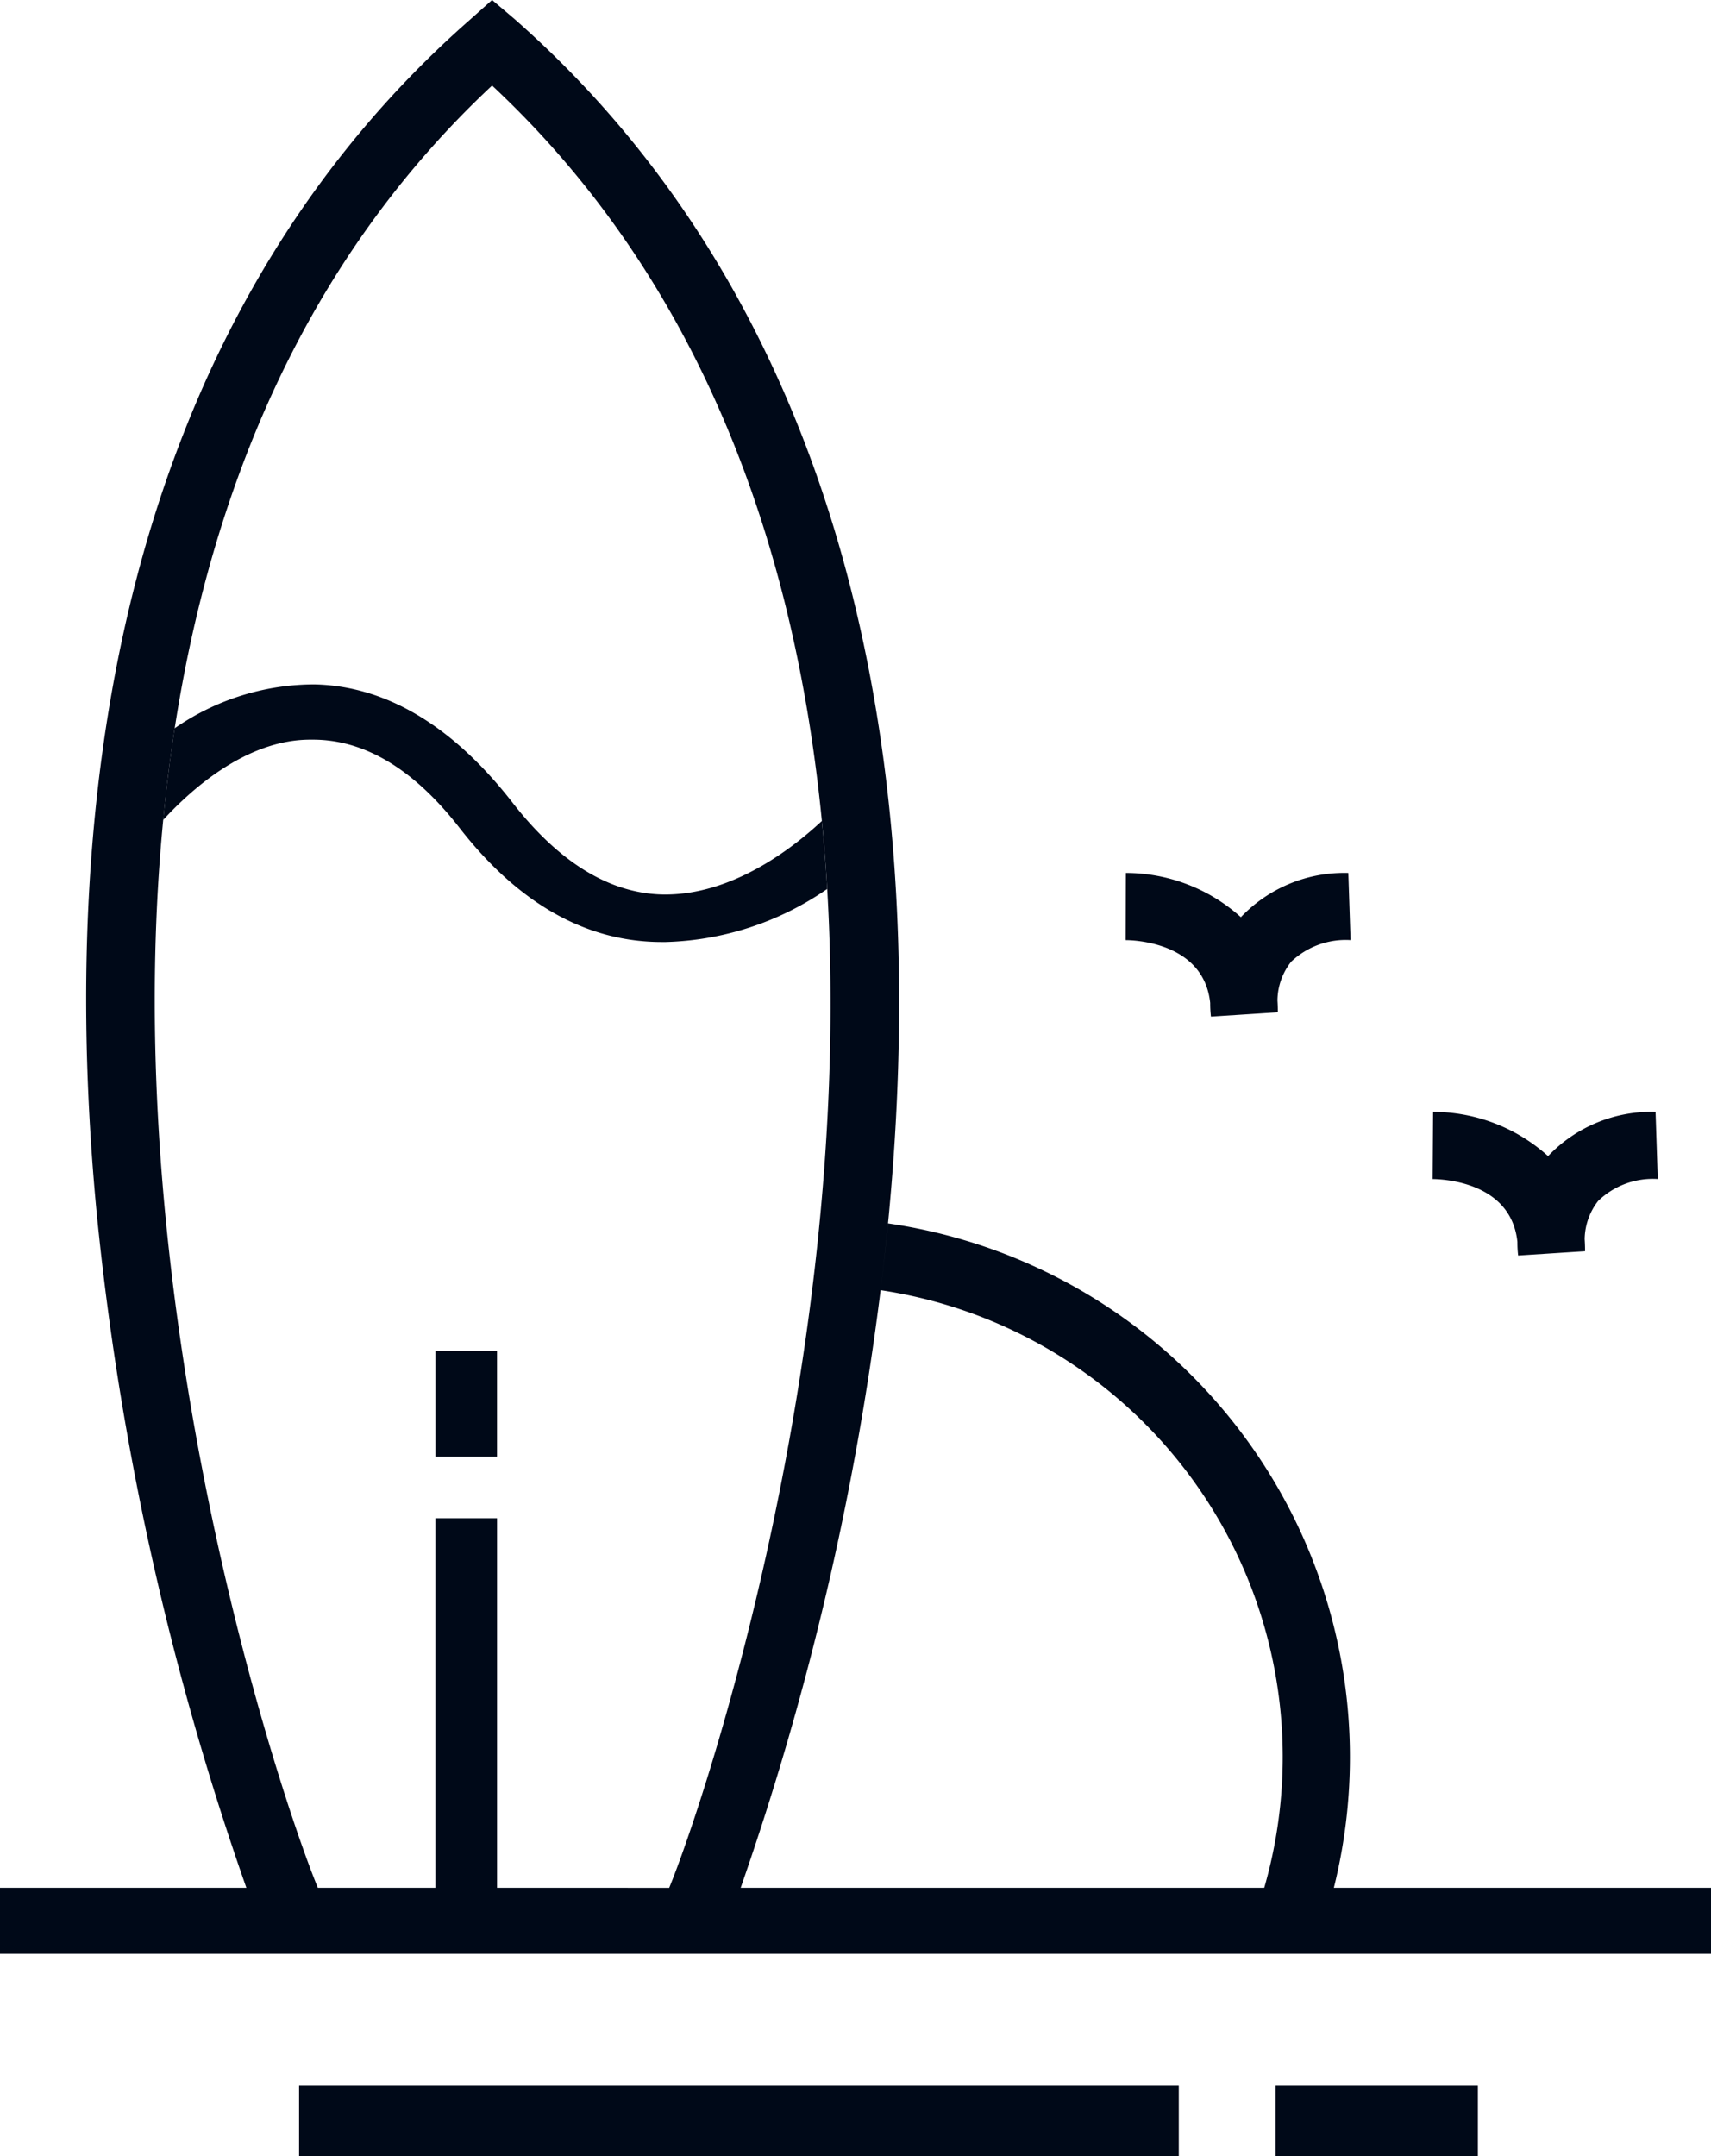 <svg xmlns="http://www.w3.org/2000/svg" width="72.778" height="91.705" viewBox="0 0 72.778 91.705">
  <g id="Pictogramme_Surf" data-name="Pictogramme Surf" transform="translate(0)">
    <path id="Tracé_18" data-name="Tracé 18" d="M108.928,164.512c-2.269-.047-4.419-1.373-6.392-3.909-2.526-3.246-5.36-4.962-8.424-5.028a10.44,10.44,0,0,0-5.947,1.866q-.3,1.945-.489,3.9c1.089-1.183,3.469-3.415,6.252-3.415h.123c2.162,0,4.258,1.217,6.231,3.752,2.532,3.254,5.428,4.854,8.607,4.854h.168a12.666,12.666,0,0,0,6.864-2.256q-.085-1.445-.227-2.892C114.45,162.547,111.864,164.56,108.928,164.512Z" transform="translate(-80.736 -126.466)" fill="#000918"/>
    <path id="Tracé_19" data-name="Tracé 19" d="M310.1,203.982a4.76,4.76,0,0,0,.032.58l2.846-.183q0-.257-.017-.5a2.7,2.7,0,0,1,.583-1.651,3.365,3.365,0,0,1,2.526-.92l-.094-2.856a6.062,6.062,0,0,0-4.571,1.881,7.319,7.319,0,0,0-4.891-1.882l-.011,2.858C306.858,201.31,309.83,201.4,310.1,203.982Z" transform="translate(-258.624 -161.323)" fill="#000918"/>
    <path id="Tracé_20" data-name="Tracé 20" d="M379.9,258.293a4.728,4.728,0,0,0,.032.581l2.846-.183q0-.264-.017-.514a2.7,2.7,0,0,1,.571-1.622,3.344,3.344,0,0,1,2.539-.935l-.094-2.856a6.062,6.062,0,0,0-4.572,1.882,7.313,7.313,0,0,0-4.891-1.882l-.019,2.857C376.873,255.629,379.638,255.8,379.9,258.293Z" transform="translate(-315.357 -205.473)" fill="#000918"/>
    <rect id="Rectangle_32" data-name="Rectangle 32" width="2.619" height="4.49" transform="translate(18.522 57.467)" fill="#000918"/>
    <path id="Tracé_21" data-name="Tracé 21" d="M107.316,80.292h0A22.938,22.938,0,0,0,88.352,52.034q-.141,1.44-.315,2.841a20.076,20.076,0,0,1,16.318,25.417H82.085a123.552,123.552,0,0,0,5.952-25.417q.173-1.4.314-2.841c.012-.122.025-.242.036-.364C90.49,29.354,84.98,11.8,72.454.8L71.511,0l-.943.841C58.042,11.84,52.553,29.348,54.7,51.666a123.257,123.257,0,0,0,6.359,28.626H50.58V83.1h72.778V80.292Zm-35.594,0V64.576H69.1V80.292h-5c-1.5-3.624-8.6-24.6-6.578-45.416q.189-1.954.489-3.9c1.564-10.078,5.5-19.86,13.5-27.337,9.043,8.45,12.907,19.844,14.028,31.282q.142,1.446.227,2.892c1.171,19.817-5.3,39.027-6.721,42.481Z" transform="translate(-50.58)" fill="#000918"/>
    <rect id="Rectangle_33" data-name="Rectangle 33" width="37.418" height="2.993" transform="translate(12.722 88.711)" fill="#000918"/>
    <rect id="Rectangle_34" data-name="Rectangle 34" width="8.606" height="2.993" transform="translate(54.256 88.711)" fill="#000918"/>
  </g>
</svg>
